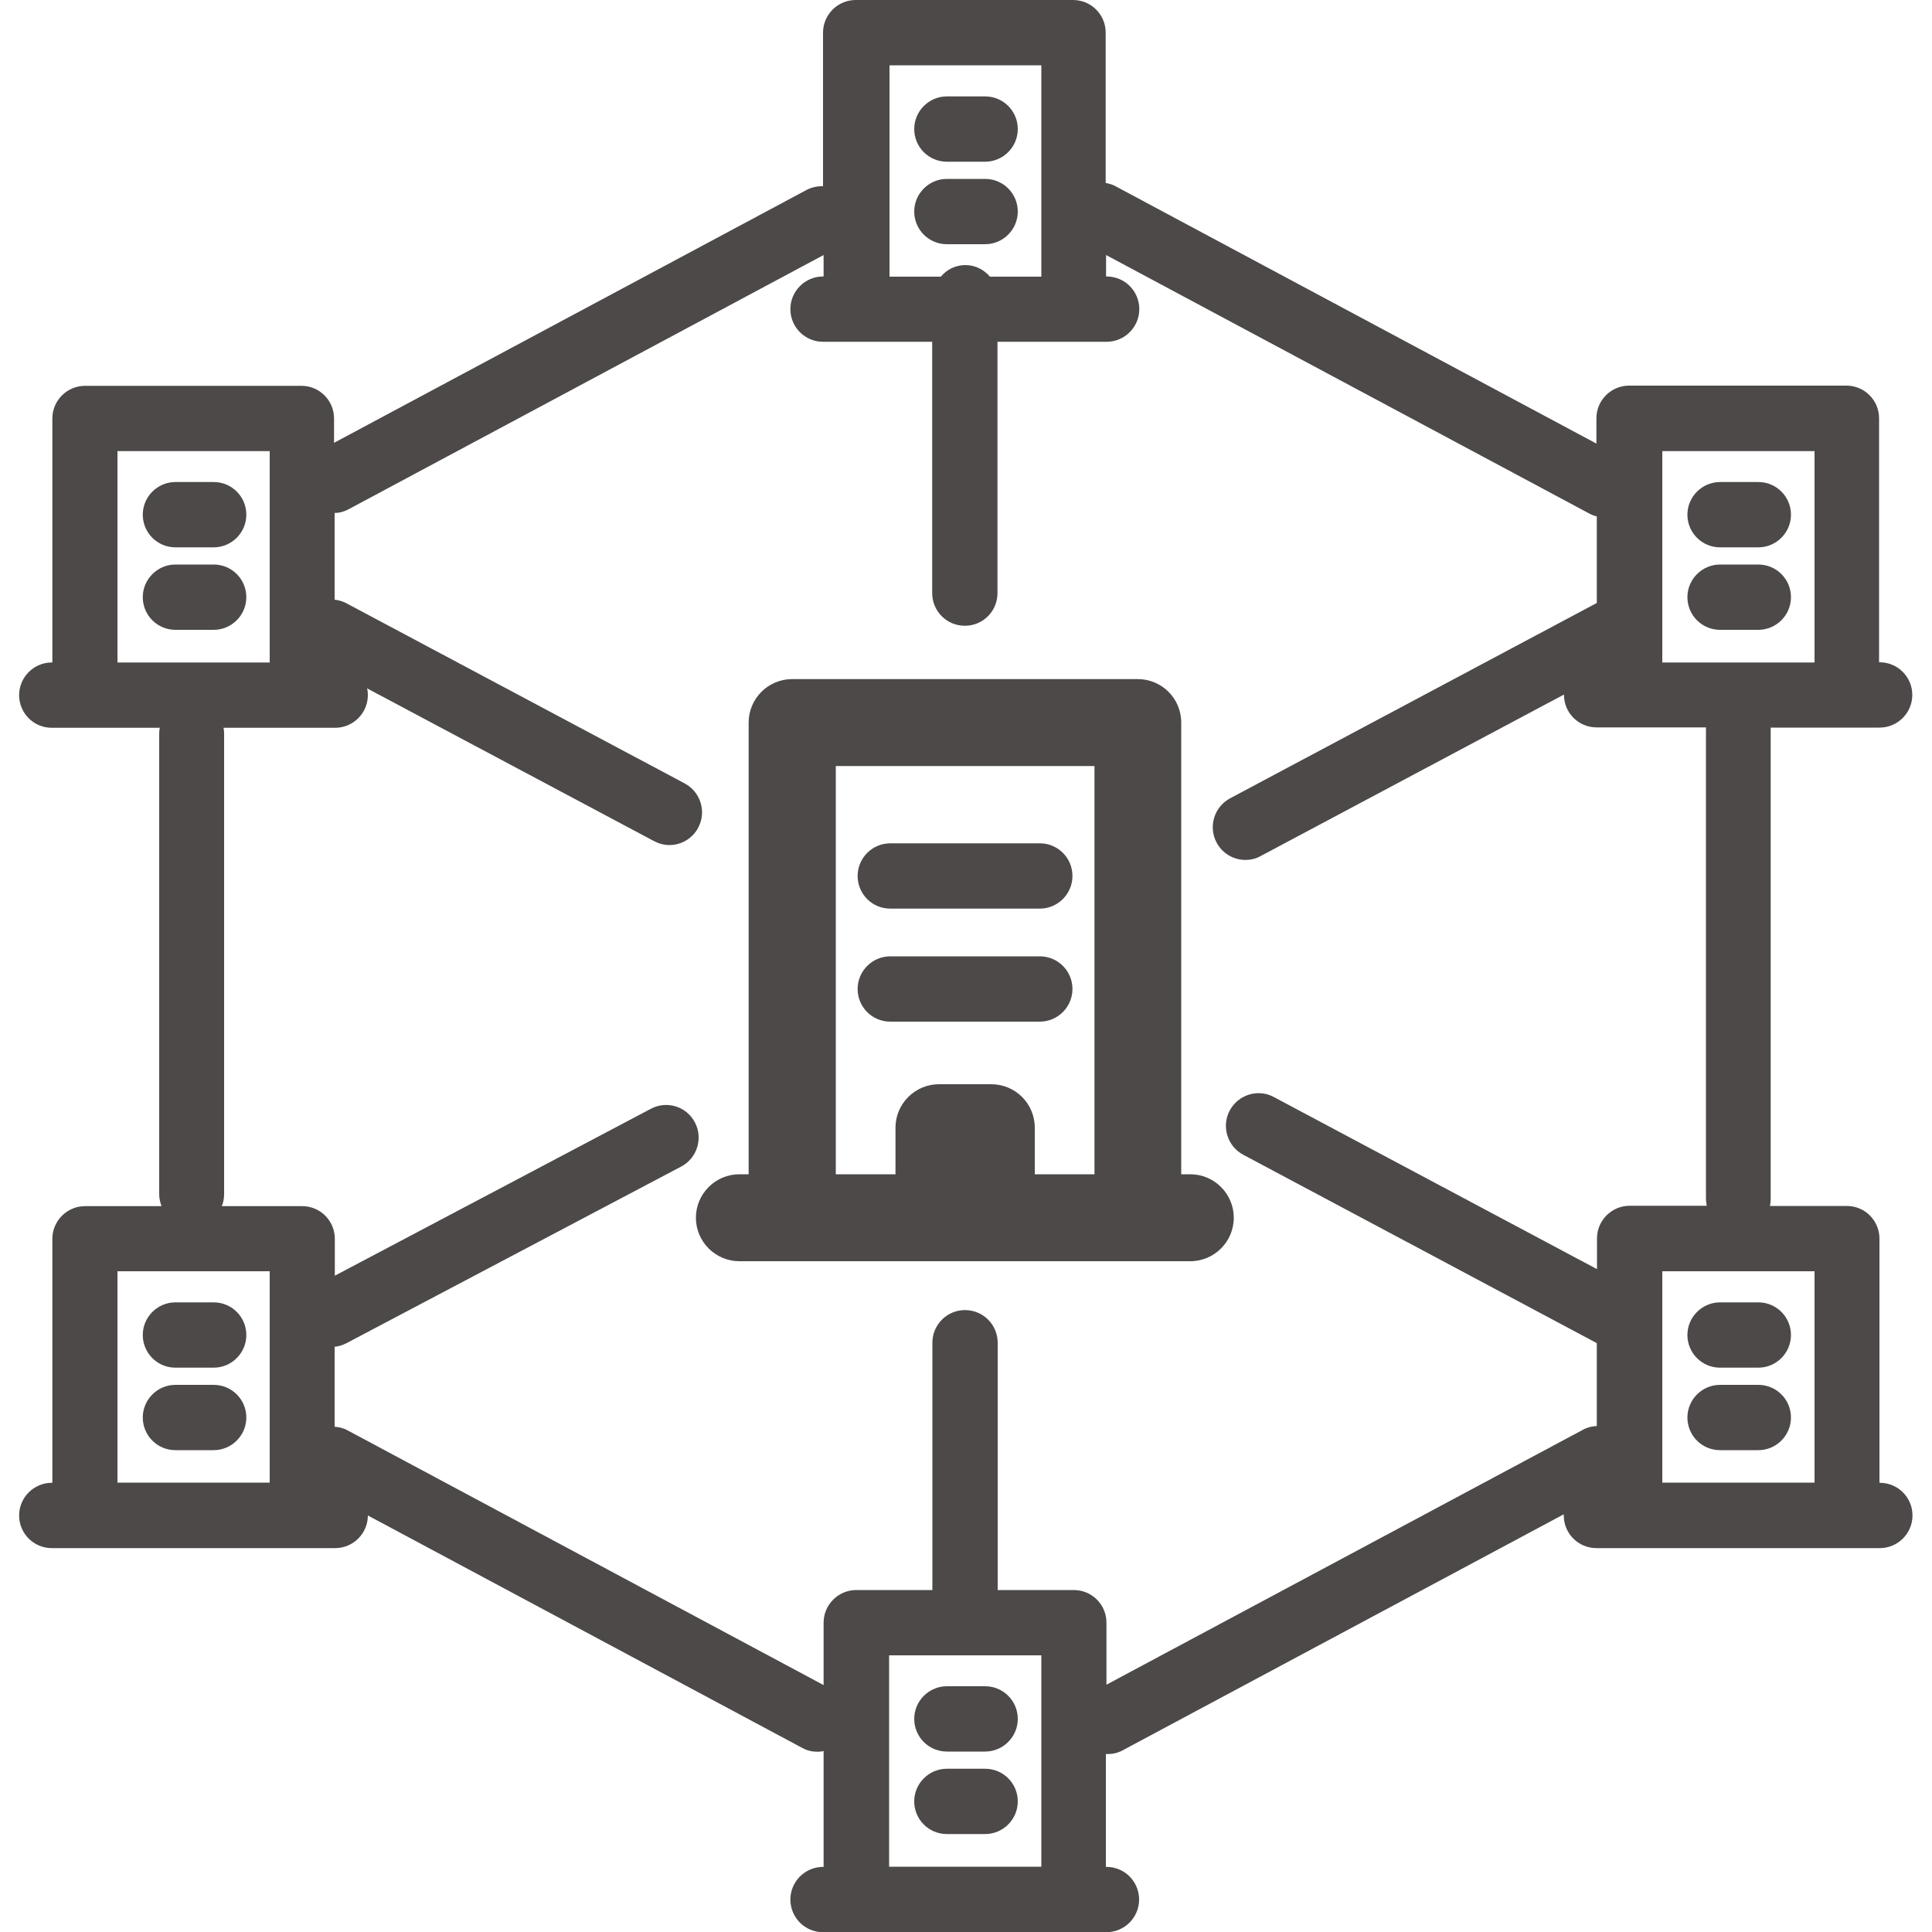 <svg width="80" height="80" viewBox="0 0 80 80" fill="none" xmlns="http://www.w3.org/2000/svg">
<g clip-path="url(#clip0_5128_2895)">
<path d="M49.296 48.624H48.912V29.92C48.912 28.92 48.104 28.12 47.112 28.12H32.8C31.808 28.12 31 28.928 31 29.92V48.624H30.616C29.624 48.624 28.816 49.432 28.816 50.424C28.816 51.416 29.624 52.224 30.616 52.224H49.288C50.28 52.224 51.088 51.416 51.088 50.424C51.088 49.432 50.28 48.624 49.288 48.624H49.296ZM42.848 48.624V46.696C42.848 45.696 42.04 44.896 41.048 44.896H38.88C37.888 44.896 37.08 45.704 37.08 46.696V48.624H34.608V31.72H45.32V48.624H42.848Z" fill="#4C4948"/>
<path d="M43.056 34.92H36.864C36.12 34.92 35.512 35.528 35.512 36.272C35.512 37.016 36.112 37.624 36.864 37.624H43.056C43.8 37.624 44.408 37.016 44.408 36.272C44.408 35.528 43.808 34.92 43.056 34.92Z" fill="#4C4948"/>
<path d="M43.056 39.6H36.864C36.12 39.6 35.512 40.208 35.512 40.952C35.512 41.696 36.112 42.304 36.864 42.304H43.056C43.8 42.304 44.408 41.696 44.408 40.952C44.408 40.208 43.808 39.6 43.056 39.6Z" fill="#4C4948"/>
<path d="M72.808 19.96H71.224C70.48 19.96 69.872 20.568 69.872 21.312C69.872 22.056 70.472 22.664 71.224 22.664H72.808C73.552 22.664 74.16 22.056 74.16 21.312C74.16 20.568 73.56 19.96 72.808 19.96Z" fill="#4C4948"/>
<path d="M72.808 23.376H71.224C70.48 23.376 69.872 23.984 69.872 24.728C69.872 25.472 70.472 26.08 71.224 26.08H72.808C73.552 26.08 74.16 25.472 74.16 24.728C74.16 23.984 73.56 23.376 72.808 23.376Z" fill="#4C4948"/>
<path d="M72.808 53.928H71.224C70.48 53.928 69.872 54.536 69.872 55.28C69.872 56.024 70.472 56.632 71.224 56.632H72.808C73.552 56.632 74.16 56.024 74.16 55.28C74.16 54.536 73.56 53.928 72.808 53.928Z" fill="#4C4948"/>
<path d="M72.808 57.344H71.224C70.48 57.344 69.872 57.952 69.872 58.696C69.872 59.44 70.472 60.048 71.224 60.048H72.808C73.552 60.048 74.16 59.44 74.16 58.696C74.16 57.952 73.56 57.344 72.808 57.344Z" fill="#4C4948"/>
<path d="M77.848 61.392H77.824V51.288C77.824 50.544 77.224 49.936 76.472 49.936H73.288C73.312 49.84 73.32 49.736 73.32 49.632V30.128H77.832C78.576 30.128 79.184 29.52 79.184 28.776C79.184 28.032 78.584 27.424 77.832 27.424H77.808V17.32C77.808 16.576 77.208 15.968 76.456 15.968H67.456C66.712 15.968 66.104 16.576 66.104 17.32V18.368L46.192 7.712C46.064 7.64 45.92 7.6 45.784 7.576V1.352C45.784 0.608 45.184 0 44.432 0H35.432C34.688 0 34.08 0.608 34.08 1.352V7.712C33.848 7.704 33.616 7.752 33.4 7.864L13.832 18.336V17.328C13.832 16.584 13.232 15.976 12.48 15.976H3.52C2.776 15.976 2.168 16.584 2.168 17.328V27.432H2.144C1.4 27.432 0.792 28.04 0.792 28.784C0.792 29.528 1.392 30.136 2.144 30.136H6.616C6.6 30.216 6.592 30.288 6.592 30.376V49.448C6.592 49.624 6.632 49.792 6.688 49.944H3.52C2.776 49.944 2.168 50.552 2.168 51.296V61.4H2.144C1.4 61.4 0.792 62.008 0.792 62.752C0.792 63.496 1.392 64.104 2.144 64.104H13.88C14.624 64.104 15.232 63.496 15.232 62.752L33.216 72.376C33.416 72.488 33.632 72.536 33.848 72.536C33.936 72.536 34.024 72.528 34.104 72.504V77.304H34.08C33.336 77.304 32.728 77.912 32.728 78.656C32.728 79.4 33.328 80.008 34.08 80.008H45.816C46.56 80.008 47.168 79.4 47.168 78.656C47.168 77.912 46.568 77.304 45.816 77.304H45.792V72.632C45.792 72.632 45.84 72.632 45.864 72.632C46.08 72.632 46.296 72.584 46.496 72.472L64.752 62.704C64.752 62.704 64.752 62.736 64.752 62.752C64.752 63.496 65.352 64.104 66.104 64.104H77.84C78.584 64.104 79.192 63.496 79.192 62.752C79.192 62.008 78.592 61.4 77.84 61.4L77.848 61.392ZM68.832 18.68H75.136V27.432H68.832V18.68ZM36.816 2.704H43.12V11.456H40.992C40.744 11.168 40.384 10.976 39.976 10.976C39.568 10.976 39.2 11.16 38.96 11.456H36.832V2.704H36.816ZM4.864 18.68H11.168V27.432H4.864V18.68ZM4.864 61.392V52.64H11.168V61.392H4.864ZM36.816 77.296V68.544H43.12V77.296H36.816ZM45.816 69.776V67.192C45.816 66.448 45.216 65.84 44.464 65.84H41.312V55.6C41.312 54.856 40.712 54.248 39.96 54.248C39.208 54.248 38.608 54.856 38.608 55.6V65.84H35.456C34.712 65.84 34.104 66.448 34.104 67.192V69.776L14.4 59.232C14.224 59.136 14.04 59.088 13.856 59.08V55.768C14.016 55.752 14.176 55.704 14.336 55.624L28.208 48.304C28.864 47.96 29.12 47.136 28.776 46.48C28.432 45.816 27.616 45.56 26.952 45.912L13.864 52.824V51.296C13.864 50.552 13.264 49.944 12.512 49.944H9.184C9.248 49.792 9.28 49.624 9.28 49.448V30.376C9.28 30.296 9.272 30.216 9.256 30.136H13.88C14.624 30.136 15.232 29.528 15.232 28.784C15.232 28.688 15.224 28.6 15.2 28.504L27.088 34.832C27.288 34.936 27.504 34.992 27.72 34.992C28.2 34.992 28.672 34.728 28.912 34.272C29.264 33.608 29.008 32.792 28.352 32.44L14.336 24.976C14.184 24.896 14.016 24.848 13.856 24.832V21.24C14.056 21.24 14.256 21.184 14.448 21.08L34.104 10.56V11.448H34.08C33.336 11.448 32.728 12.056 32.728 12.8C32.728 13.544 33.328 14.152 34.08 14.152H38.6V24.56C38.6 25.304 39.2 25.912 39.952 25.912C40.704 25.912 41.304 25.304 41.304 24.56V14.152H45.824C46.568 14.152 47.176 13.544 47.176 12.8C47.176 12.056 46.576 11.448 45.824 11.448H45.8V10.56L65.808 21.264C65.912 21.32 66.016 21.36 66.12 21.384V24.968L50.936 33.056C50.28 33.408 50.024 34.224 50.376 34.888C50.616 35.344 51.088 35.608 51.568 35.608C51.784 35.608 52 35.56 52.2 35.448L64.76 28.76C64.76 28.76 64.76 28.76 64.76 28.768C64.76 29.512 65.36 30.12 66.112 30.12H70.64V49.624C70.64 49.728 70.656 49.824 70.672 49.928H67.48C66.736 49.928 66.128 50.536 66.128 51.28V52.552L52.744 45.424C52.088 45.072 51.272 45.328 50.92 45.984C50.568 46.648 50.824 47.464 51.48 47.816L66.12 55.616V59.048C65.928 59.056 65.728 59.104 65.552 59.2L45.8 69.768L45.816 69.776ZM68.832 61.392V52.64H75.136V61.392H68.832Z" fill="#4C4948"/>
<path d="M8.848 19.96H7.264C6.52 19.96 5.912 20.568 5.912 21.312C5.912 22.056 6.512 22.664 7.264 22.664H8.848C9.592 22.664 10.2 22.056 10.2 21.312C10.2 20.568 9.6 19.96 8.848 19.96Z" fill="#4C4948"/>
<path d="M8.848 23.376H7.264C6.52 23.376 5.912 23.984 5.912 24.728C5.912 25.472 6.512 26.08 7.264 26.08H8.848C9.592 26.08 10.2 25.472 10.2 24.728C10.2 23.984 9.6 23.376 8.848 23.376Z" fill="#4C4948"/>
<path d="M8.848 53.928H7.264C6.52 53.928 5.912 54.536 5.912 55.28C5.912 56.024 6.512 56.632 7.264 56.632H8.848C9.592 56.632 10.2 56.024 10.2 55.28C10.2 54.536 9.6 53.928 8.848 53.928Z" fill="#4C4948"/>
<path d="M8.848 57.344H7.264C6.52 57.344 5.912 57.952 5.912 58.696C5.912 59.44 6.512 60.048 7.264 60.048H8.848C9.592 60.048 10.2 59.44 10.2 58.696C10.2 57.952 9.6 57.344 8.848 57.344Z" fill="#4C4948"/>
<path d="M39.208 6.696H40.792C41.536 6.696 42.144 6.088 42.144 5.344C42.144 4.6 41.544 3.992 40.792 3.992H39.208C38.464 3.992 37.856 4.6 37.856 5.344C37.856 6.088 38.456 6.696 39.208 6.696Z" fill="#4C4948"/>
<path d="M39.208 10.112H40.792C41.536 10.112 42.144 9.504 42.144 8.76C42.144 8.016 41.544 7.408 40.792 7.408H39.208C38.464 7.408 37.856 8.016 37.856 8.76C37.856 9.504 38.456 10.112 39.208 10.112Z" fill="#4C4948"/>
<path d="M40.792 69.824H39.208C38.464 69.824 37.856 70.432 37.856 71.176C37.856 71.92 38.456 72.528 39.208 72.528H40.792C41.536 72.528 42.144 71.92 42.144 71.176C42.144 70.432 41.544 69.824 40.792 69.824Z" fill="#4C4948"/>
<path d="M40.792 73.24H39.208C38.464 73.24 37.856 73.848 37.856 74.592C37.856 75.336 38.456 75.944 39.208 75.944H40.792C41.536 75.944 42.144 75.336 42.144 74.592C42.144 73.848 41.544 73.24 40.792 73.24Z" fill="#4C4948"/>
</g>
<defs>
<clipPath id="clip0_5128_2895">
<rect width="80" height="80" fill="white"/>
</clipPath>
</defs>
</svg>
